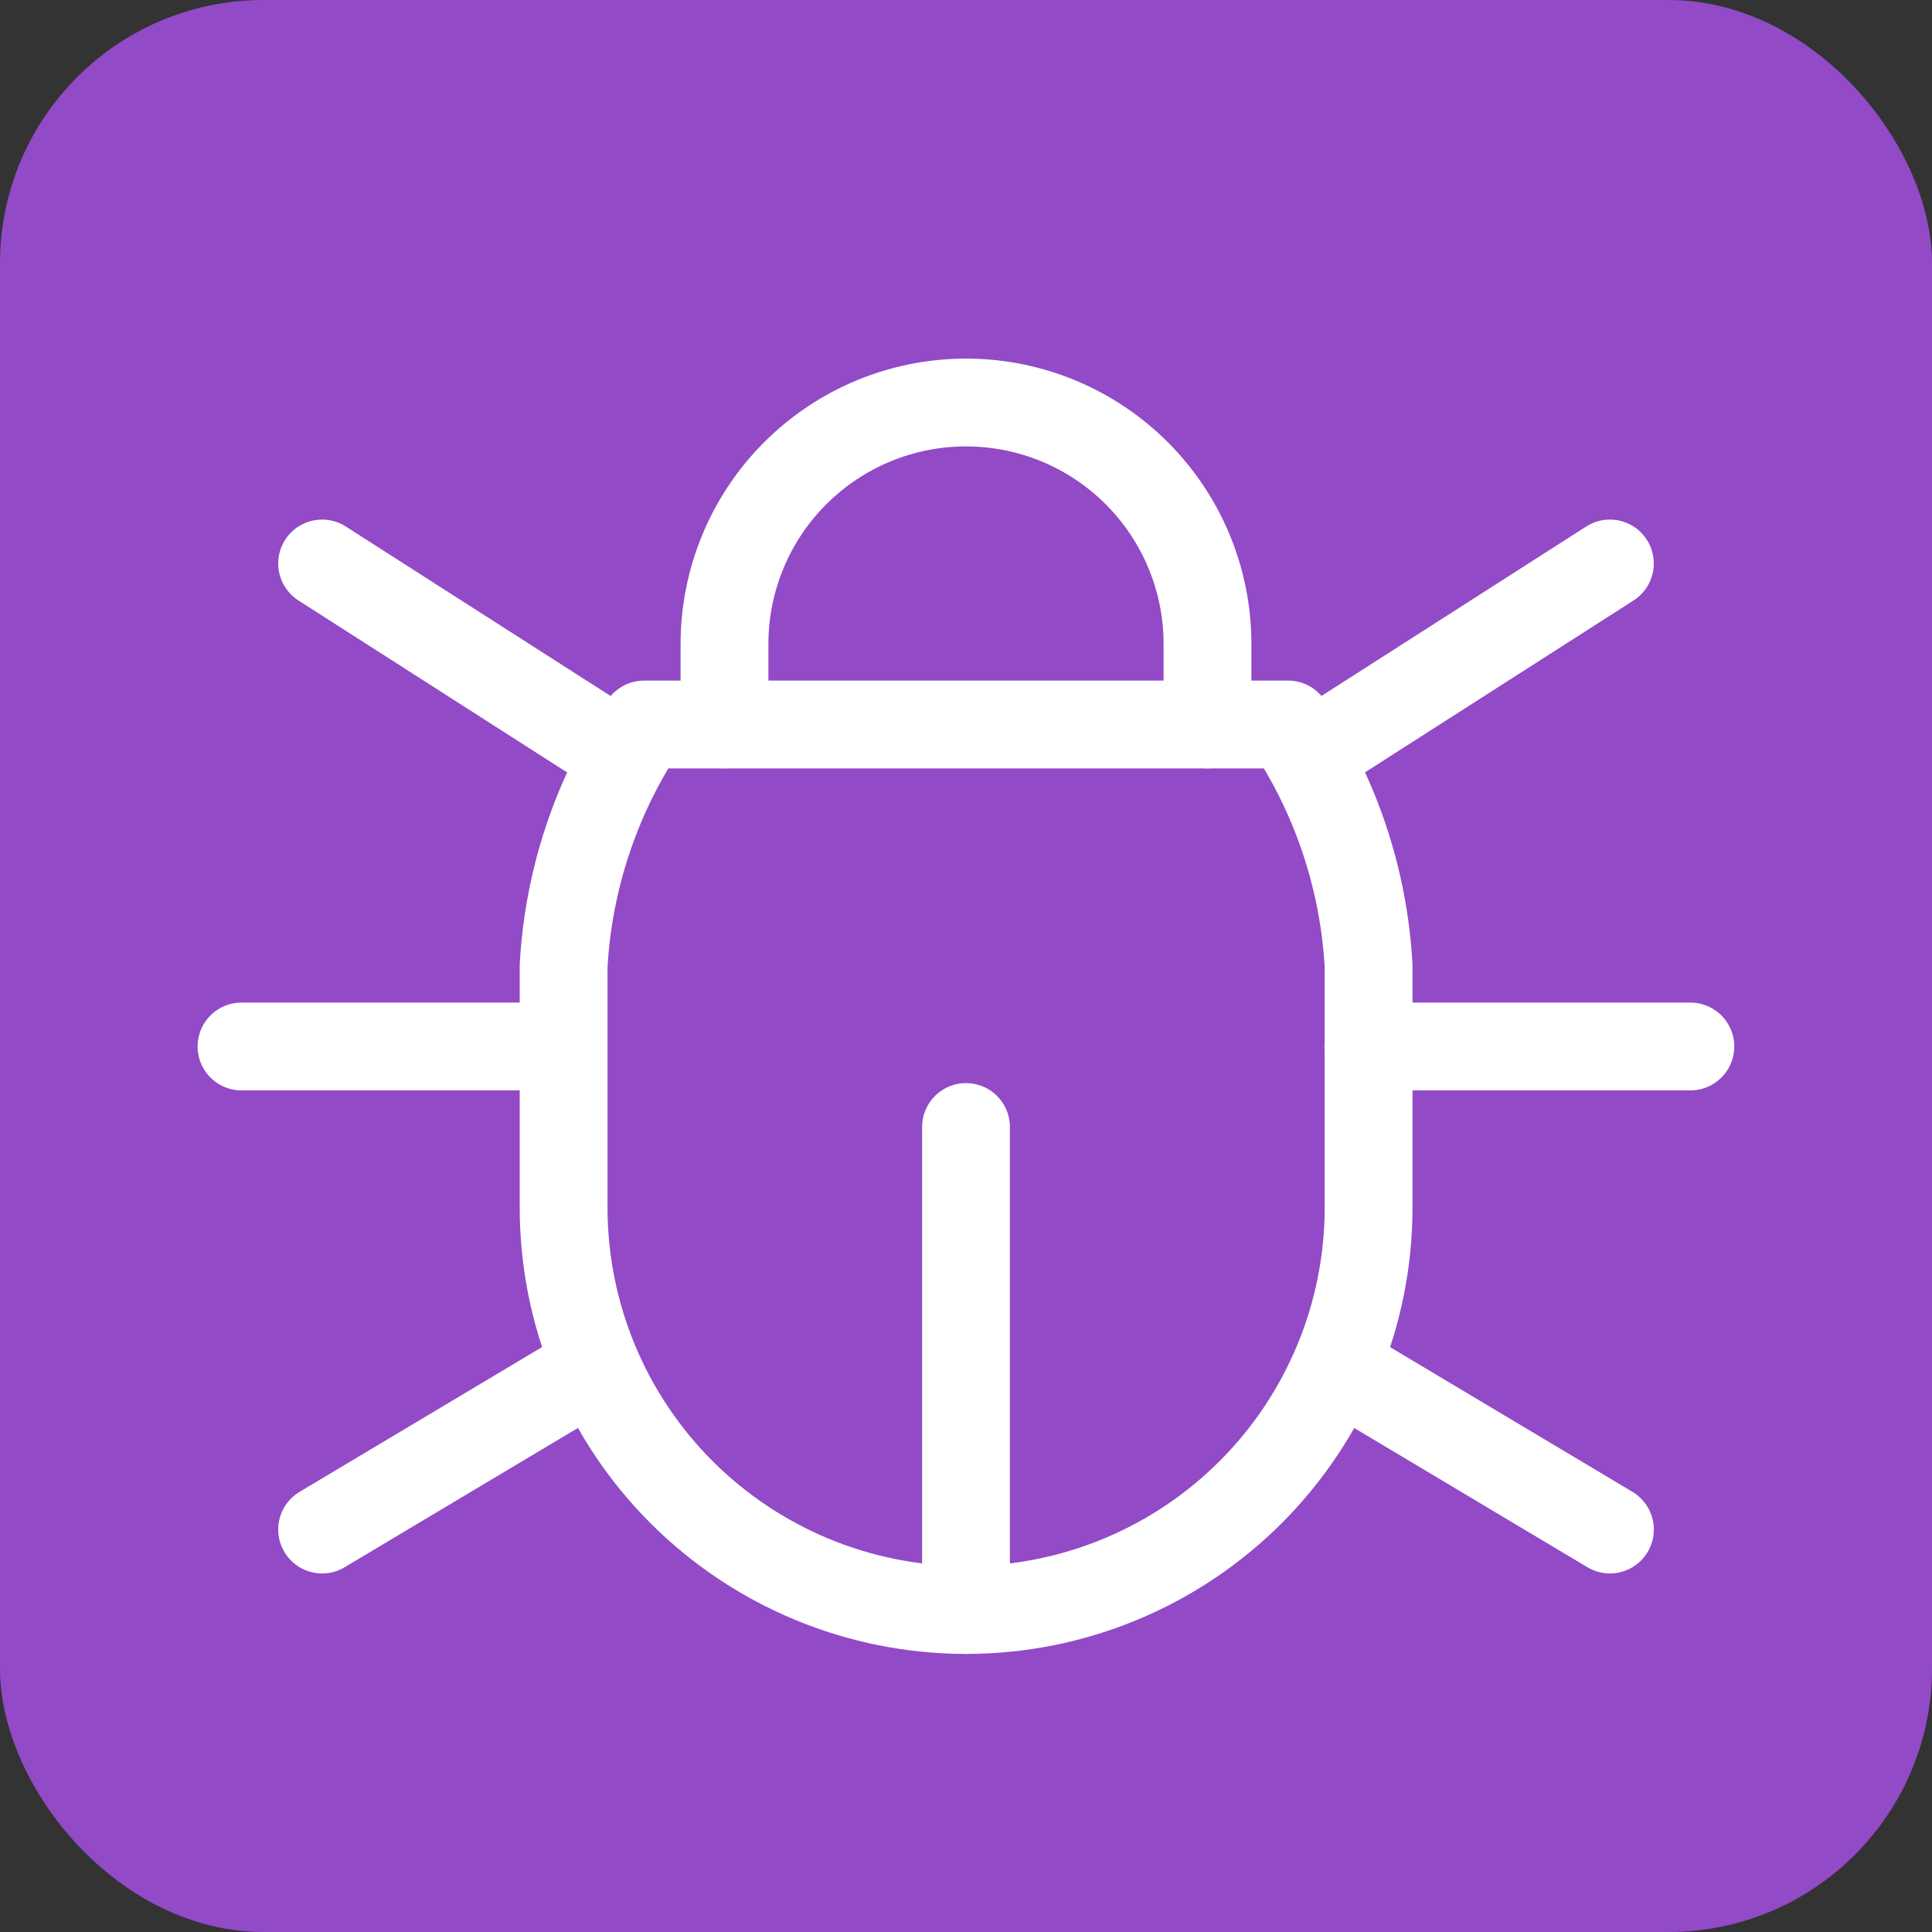 <svg width="44" height="44" viewBox="0 0 44 44" fill="none" xmlns="http://www.w3.org/2000/svg">
<rect x="0" y="0" width="44" height="44" fill="#333333" stroke="none"/>
<rect width="44" height="44" rx="6" fill="#924AC7"/>
<path d="M16.5 16.5V14.667C16.5 13.208 17.079 11.809 18.111 10.778C19.142 9.746 20.541 9.167 22 9.167C23.459 9.167 24.858 9.746 25.889 10.778C26.921 11.809 27.5 13.208 27.5 14.667V16.5" stroke="white" stroke-width="2" stroke-linecap="round" stroke-linejoin="round"/>
<path d="M14.669 16.5H29.336C30.428 18.136 31.061 20.036 31.169 22V27.5C31.169 29.931 30.203 32.263 28.484 33.982C26.765 35.701 24.434 36.667 22.003 36.667C19.572 36.667 17.24 35.701 15.521 33.982C13.802 32.263 12.836 29.931 12.836 27.5V22C12.944 20.036 13.577 18.136 14.669 16.5Z" stroke="white" stroke-width="2" stroke-linecap="round" stroke-linejoin="round"/>
<path d="M5.5 23.833H12.833" stroke="white" stroke-width="2" stroke-linecap="round" stroke-linejoin="round"/>
<path d="M31.164 23.833H38.497" stroke="white" stroke-width="2" stroke-linecap="round" stroke-linejoin="round"/>
<path d="M22 36.667V25.667" stroke="white" stroke-width="2" stroke-linecap="round" stroke-linejoin="round"/>
<path d="M7.336 34.834L13.478 31.167" stroke="white" stroke-width="2" stroke-linecap="round" stroke-linejoin="round"/>
<path d="M36.665 34.834L30.523 31.167" stroke="white" stroke-width="2" stroke-linecap="round" stroke-linejoin="round"/>
<path d="M7.336 12.833L14.211 17.233" stroke="white" stroke-width="2" stroke-linecap="round" stroke-linejoin="round"/>
<path d="M36.664 12.833L29.789 17.233" stroke="white" stroke-width="2" stroke-linecap="round" stroke-linejoin="round"/>
</svg>
